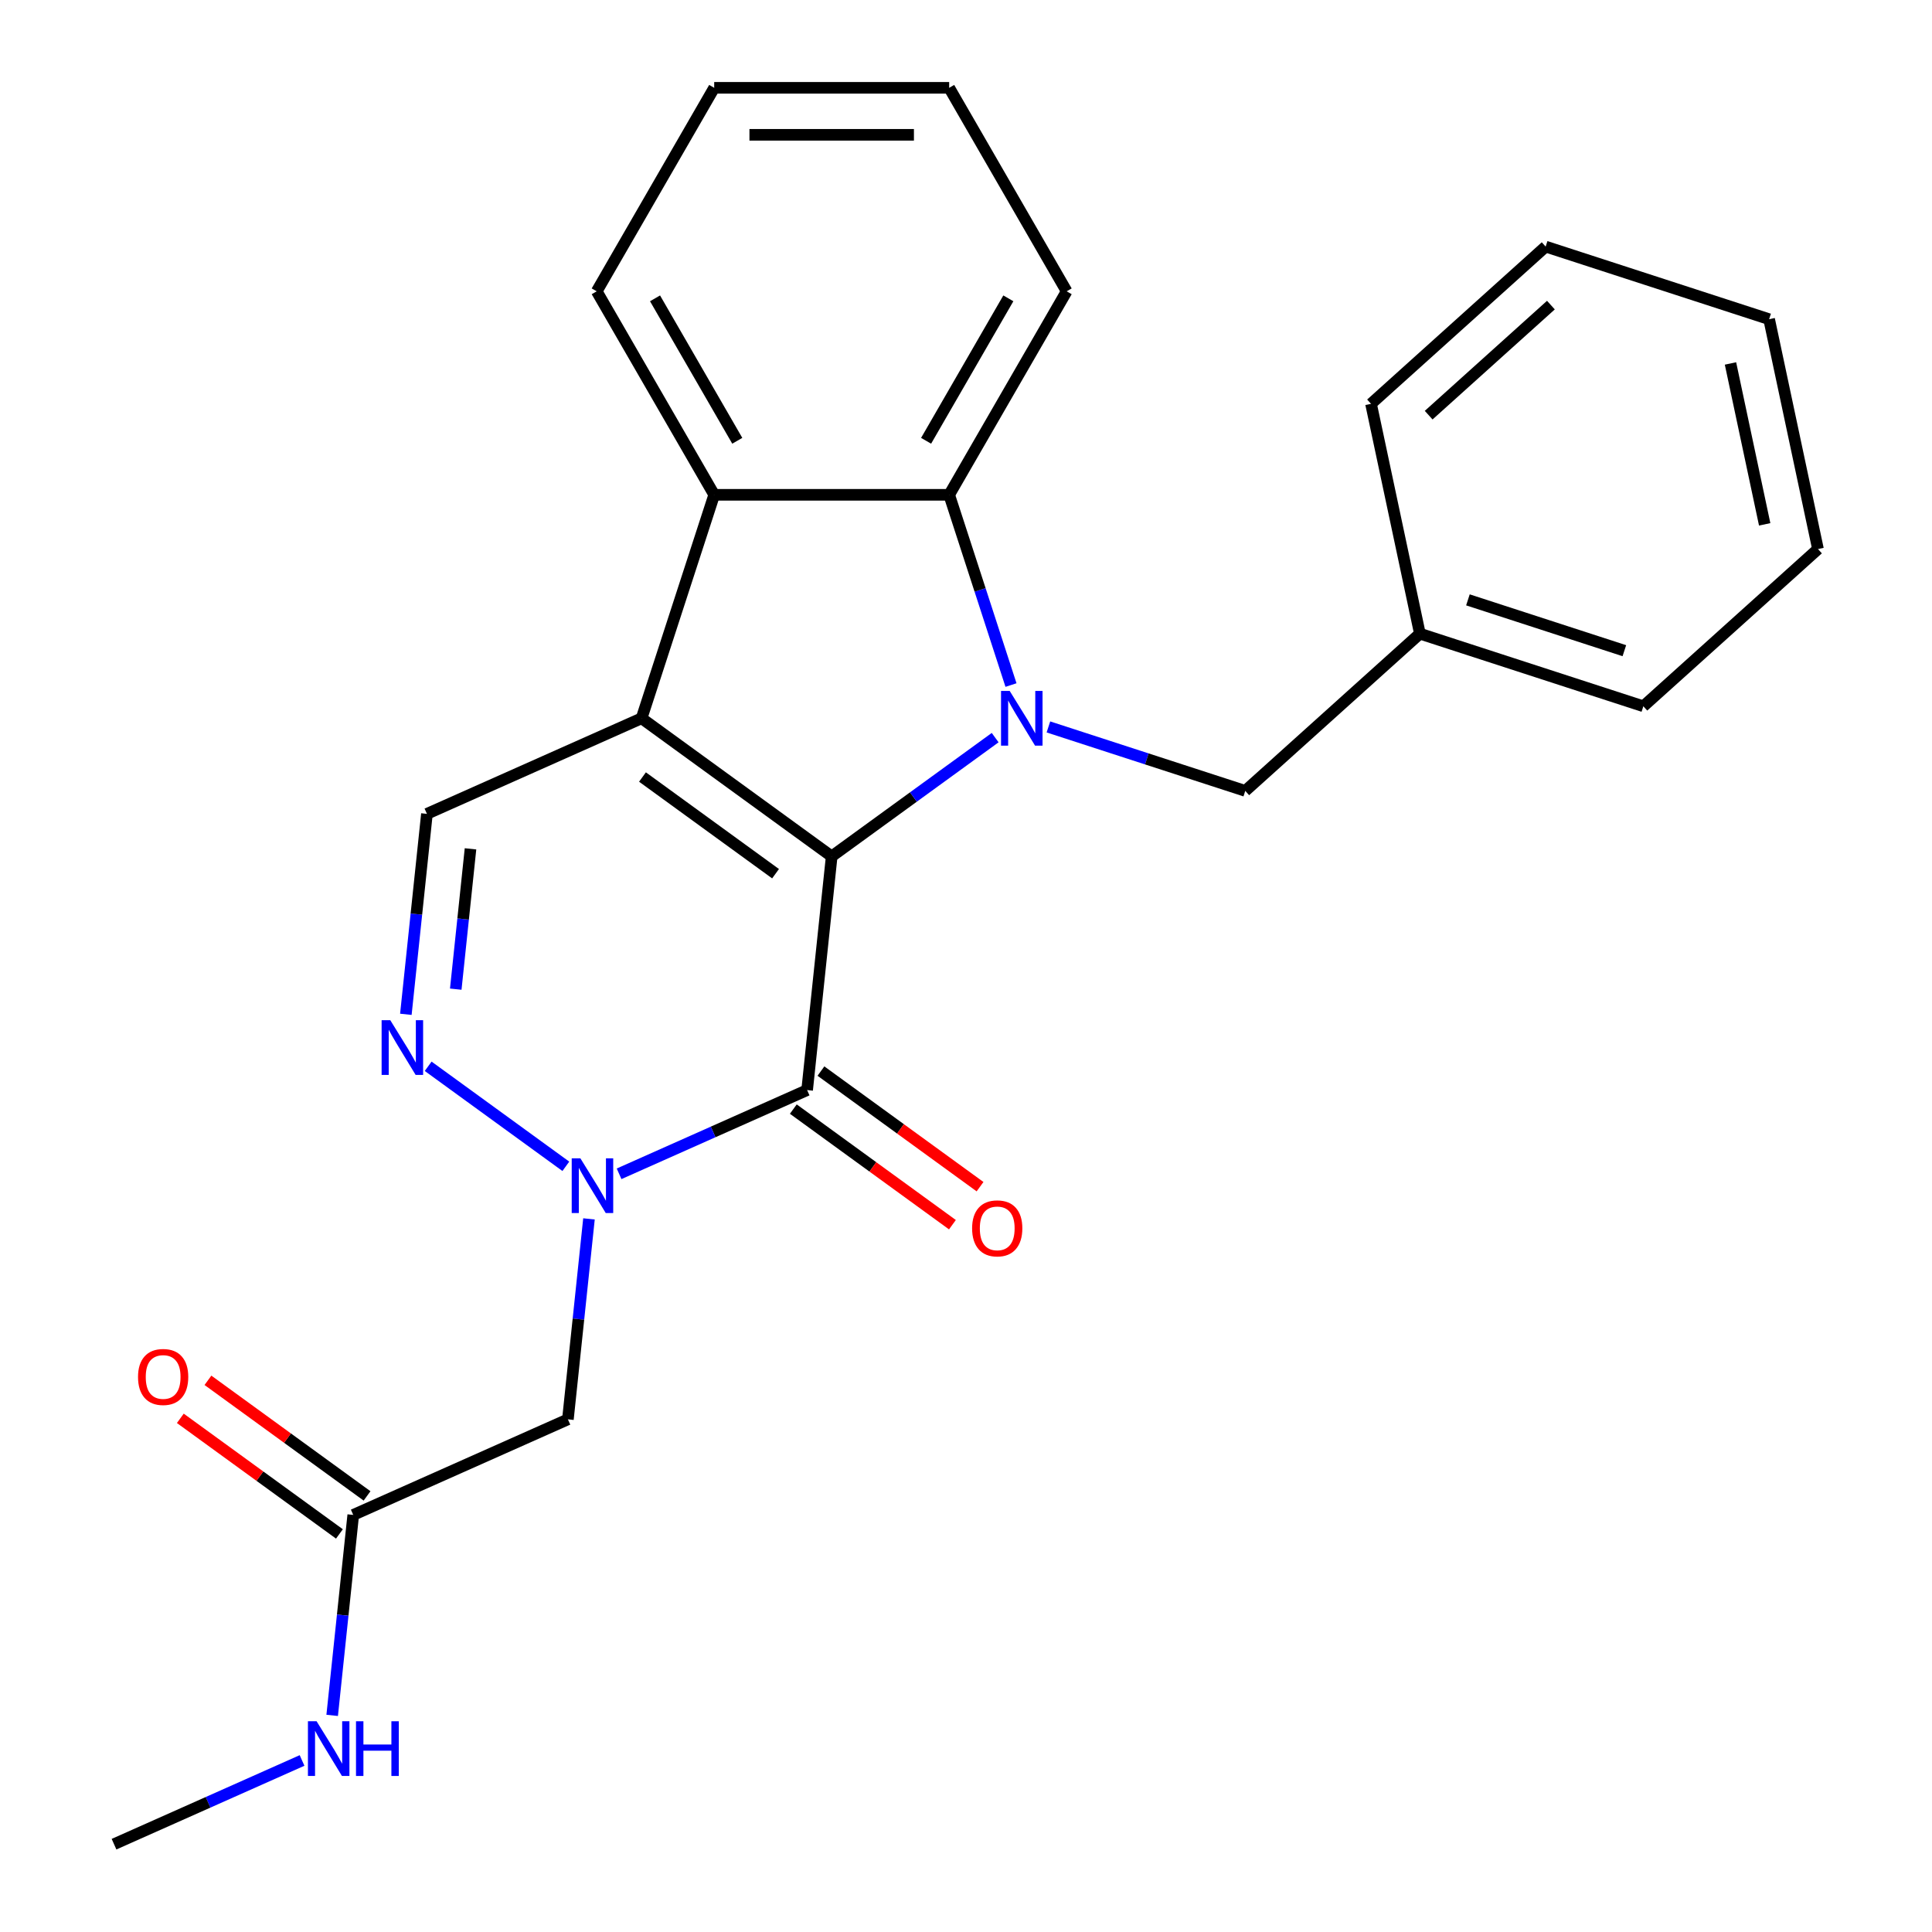 <?xml version='1.0' encoding='iso-8859-1'?>
<svg version='1.1' baseProfile='full'
              xmlns='http://www.w3.org/2000/svg'
                      xmlns:rdkit='http://www.rdkit.org/xml'
                      xmlns:xlink='http://www.w3.org/1999/xlink'
                  xml:space='preserve'
width='1000px' height='1000px' viewBox='0 0 1000 1000'>
<!-- END OF HEADER -->
<rect style='opacity:1.0;fill:#FFFFFF;stroke:none' width='1000' height='1000' x='0' y='0'> </rect>
<path class='bond-0' d='M 430.48,443.27 L 332.085,371.782' style='fill:none;fill-rule:evenodd;stroke:#000000;stroke-width:6px;stroke-linecap:butt;stroke-linejoin:miter;stroke-opacity:1' />
<path class='bond-0' d='M 401.424,452.226 L 332.547,402.184' style='fill:none;fill-rule:evenodd;stroke:#000000;stroke-width:6px;stroke-linecap:butt;stroke-linejoin:miter;stroke-opacity:1' />
<path class='bond-1' d='M 430.48,443.27 L 472.788,412.532' style='fill:none;fill-rule:evenodd;stroke:#000000;stroke-width:6px;stroke-linecap:butt;stroke-linejoin:miter;stroke-opacity:1' />
<path class='bond-1' d='M 472.788,412.532 L 515.095,381.794' style='fill:none;fill-rule:evenodd;stroke:#0000FF;stroke-width:6px;stroke-linecap:butt;stroke-linejoin:miter;stroke-opacity:1' />
<path class='bond-2' d='M 430.48,443.27 L 417.767,564.227' style='fill:none;fill-rule:evenodd;stroke:#000000;stroke-width:6px;stroke-linecap:butt;stroke-linejoin:miter;stroke-opacity:1' />
<path class='bond-6' d='M 332.085,371.782 L 369.669,256.112' style='fill:none;fill-rule:evenodd;stroke:#000000;stroke-width:6px;stroke-linecap:butt;stroke-linejoin:miter;stroke-opacity:1' />
<path class='bond-7' d='M 332.085,371.782 L 220.977,421.25' style='fill:none;fill-rule:evenodd;stroke:#000000;stroke-width:6px;stroke-linecap:butt;stroke-linejoin:miter;stroke-opacity:1' />
<path class='bond-5' d='M 523.287,354.581 L 507.289,305.346' style='fill:none;fill-rule:evenodd;stroke:#0000FF;stroke-width:6px;stroke-linecap:butt;stroke-linejoin:miter;stroke-opacity:1' />
<path class='bond-5' d='M 507.289,305.346 L 491.292,256.112' style='fill:none;fill-rule:evenodd;stroke:#000000;stroke-width:6px;stroke-linecap:butt;stroke-linejoin:miter;stroke-opacity:1' />
<path class='bond-10' d='M 542.656,376.259 L 593.601,392.812' style='fill:none;fill-rule:evenodd;stroke:#0000FF;stroke-width:6px;stroke-linecap:butt;stroke-linejoin:miter;stroke-opacity:1' />
<path class='bond-10' d='M 593.601,392.812 L 644.546,409.365' style='fill:none;fill-rule:evenodd;stroke:#000000;stroke-width:6px;stroke-linecap:butt;stroke-linejoin:miter;stroke-opacity:1' />
<path class='bond-3' d='M 417.767,564.227 L 369.104,585.893' style='fill:none;fill-rule:evenodd;stroke:#000000;stroke-width:6px;stroke-linecap:butt;stroke-linejoin:miter;stroke-opacity:1' />
<path class='bond-3' d='M 369.104,585.893 L 320.44,607.56' style='fill:none;fill-rule:evenodd;stroke:#0000FF;stroke-width:6px;stroke-linecap:butt;stroke-linejoin:miter;stroke-opacity:1' />
<path class='bond-11' d='M 410.619,574.066 L 451.796,603.983' style='fill:none;fill-rule:evenodd;stroke:#000000;stroke-width:6px;stroke-linecap:butt;stroke-linejoin:miter;stroke-opacity:1' />
<path class='bond-11' d='M 451.796,603.983 L 492.973,633.9' style='fill:none;fill-rule:evenodd;stroke:#FF0000;stroke-width:6px;stroke-linecap:butt;stroke-linejoin:miter;stroke-opacity:1' />
<path class='bond-11' d='M 424.916,554.387 L 466.093,584.304' style='fill:none;fill-rule:evenodd;stroke:#000000;stroke-width:6px;stroke-linecap:butt;stroke-linejoin:miter;stroke-opacity:1' />
<path class='bond-11' d='M 466.093,584.304 L 507.271,614.221' style='fill:none;fill-rule:evenodd;stroke:#FF0000;stroke-width:6px;stroke-linecap:butt;stroke-linejoin:miter;stroke-opacity:1' />
<path class='bond-4' d='M 292.879,603.683 L 221.619,551.91' style='fill:none;fill-rule:evenodd;stroke:#0000FF;stroke-width:6px;stroke-linecap:butt;stroke-linejoin:miter;stroke-opacity:1' />
<path class='bond-8' d='M 304.852,630.896 L 299.399,682.774' style='fill:none;fill-rule:evenodd;stroke:#0000FF;stroke-width:6px;stroke-linecap:butt;stroke-linejoin:miter;stroke-opacity:1' />
<path class='bond-8' d='M 299.399,682.774 L 293.946,734.652' style='fill:none;fill-rule:evenodd;stroke:#000000;stroke-width:6px;stroke-linecap:butt;stroke-linejoin:miter;stroke-opacity:1' />
<path class='bond-25' d='M 210.072,525.006 L 215.525,473.128' style='fill:none;fill-rule:evenodd;stroke:#0000FF;stroke-width:6px;stroke-linecap:butt;stroke-linejoin:miter;stroke-opacity:1' />
<path class='bond-25' d='M 215.525,473.128 L 220.977,421.25' style='fill:none;fill-rule:evenodd;stroke:#000000;stroke-width:6px;stroke-linecap:butt;stroke-linejoin:miter;stroke-opacity:1' />
<path class='bond-25' d='M 235.899,511.986 L 239.716,475.671' style='fill:none;fill-rule:evenodd;stroke:#0000FF;stroke-width:6px;stroke-linecap:butt;stroke-linejoin:miter;stroke-opacity:1' />
<path class='bond-25' d='M 239.716,475.671 L 243.533,439.356' style='fill:none;fill-rule:evenodd;stroke:#000000;stroke-width:6px;stroke-linecap:butt;stroke-linejoin:miter;stroke-opacity:1' />
<path class='bond-15' d='M 491.292,256.112 L 552.103,150.783' style='fill:none;fill-rule:evenodd;stroke:#000000;stroke-width:6px;stroke-linecap:butt;stroke-linejoin:miter;stroke-opacity:1' />
<path class='bond-15' d='M 479.348,228.15 L 521.916,154.42' style='fill:none;fill-rule:evenodd;stroke:#000000;stroke-width:6px;stroke-linecap:butt;stroke-linejoin:miter;stroke-opacity:1' />
<path class='bond-26' d='M 491.292,256.112 L 369.669,256.112' style='fill:none;fill-rule:evenodd;stroke:#000000;stroke-width:6px;stroke-linecap:butt;stroke-linejoin:miter;stroke-opacity:1' />
<path class='bond-16' d='M 369.669,256.112 L 308.858,150.783' style='fill:none;fill-rule:evenodd;stroke:#000000;stroke-width:6px;stroke-linecap:butt;stroke-linejoin:miter;stroke-opacity:1' />
<path class='bond-16' d='M 381.613,228.15 L 339.045,154.42' style='fill:none;fill-rule:evenodd;stroke:#000000;stroke-width:6px;stroke-linecap:butt;stroke-linejoin:miter;stroke-opacity:1' />
<path class='bond-9' d='M 293.946,734.652 L 182.838,784.12' style='fill:none;fill-rule:evenodd;stroke:#000000;stroke-width:6px;stroke-linecap:butt;stroke-linejoin:miter;stroke-opacity:1' />
<path class='bond-12' d='M 189.987,774.281 L 148.81,744.364' style='fill:none;fill-rule:evenodd;stroke:#000000;stroke-width:6px;stroke-linecap:butt;stroke-linejoin:miter;stroke-opacity:1' />
<path class='bond-12' d='M 148.81,744.364 L 107.633,714.447' style='fill:none;fill-rule:evenodd;stroke:#FF0000;stroke-width:6px;stroke-linecap:butt;stroke-linejoin:miter;stroke-opacity:1' />
<path class='bond-12' d='M 175.689,793.96 L 134.512,764.043' style='fill:none;fill-rule:evenodd;stroke:#000000;stroke-width:6px;stroke-linecap:butt;stroke-linejoin:miter;stroke-opacity:1' />
<path class='bond-12' d='M 134.512,764.043 L 93.335,734.126' style='fill:none;fill-rule:evenodd;stroke:#FF0000;stroke-width:6px;stroke-linecap:butt;stroke-linejoin:miter;stroke-opacity:1' />
<path class='bond-13' d='M 182.838,784.12 L 177.386,835.998' style='fill:none;fill-rule:evenodd;stroke:#000000;stroke-width:6px;stroke-linecap:butt;stroke-linejoin:miter;stroke-opacity:1' />
<path class='bond-13' d='M 177.386,835.998 L 171.933,887.876' style='fill:none;fill-rule:evenodd;stroke:#0000FF;stroke-width:6px;stroke-linecap:butt;stroke-linejoin:miter;stroke-opacity:1' />
<path class='bond-14' d='M 644.546,409.365 L 734.929,327.984' style='fill:none;fill-rule:evenodd;stroke:#000000;stroke-width:6px;stroke-linecap:butt;stroke-linejoin:miter;stroke-opacity:1' />
<path class='bond-17' d='M 156.345,911.212 L 107.681,932.879' style='fill:none;fill-rule:evenodd;stroke:#0000FF;stroke-width:6px;stroke-linecap:butt;stroke-linejoin:miter;stroke-opacity:1' />
<path class='bond-17' d='M 107.681,932.879 L 59.017,954.545' style='fill:none;fill-rule:evenodd;stroke:#000000;stroke-width:6px;stroke-linecap:butt;stroke-linejoin:miter;stroke-opacity:1' />
<path class='bond-18' d='M 734.929,327.984 L 850.599,365.567' style='fill:none;fill-rule:evenodd;stroke:#000000;stroke-width:6px;stroke-linecap:butt;stroke-linejoin:miter;stroke-opacity:1' />
<path class='bond-18' d='M 759.796,310.487 L 840.766,336.796' style='fill:none;fill-rule:evenodd;stroke:#000000;stroke-width:6px;stroke-linecap:butt;stroke-linejoin:miter;stroke-opacity:1' />
<path class='bond-19' d='M 734.929,327.984 L 709.642,209.019' style='fill:none;fill-rule:evenodd;stroke:#000000;stroke-width:6px;stroke-linecap:butt;stroke-linejoin:miter;stroke-opacity:1' />
<path class='bond-20' d='M 552.103,150.783 L 491.292,45.455' style='fill:none;fill-rule:evenodd;stroke:#000000;stroke-width:6px;stroke-linecap:butt;stroke-linejoin:miter;stroke-opacity:1' />
<path class='bond-21' d='M 308.858,150.783 L 369.669,45.455' style='fill:none;fill-rule:evenodd;stroke:#000000;stroke-width:6px;stroke-linecap:butt;stroke-linejoin:miter;stroke-opacity:1' />
<path class='bond-23' d='M 850.599,365.567 L 940.983,284.186' style='fill:none;fill-rule:evenodd;stroke:#000000;stroke-width:6px;stroke-linecap:butt;stroke-linejoin:miter;stroke-opacity:1' />
<path class='bond-22' d='M 709.642,209.019 L 800.026,127.637' style='fill:none;fill-rule:evenodd;stroke:#000000;stroke-width:6px;stroke-linecap:butt;stroke-linejoin:miter;stroke-opacity:1' />
<path class='bond-22' d='M 739.476,214.888 L 802.745,157.921' style='fill:none;fill-rule:evenodd;stroke:#000000;stroke-width:6px;stroke-linecap:butt;stroke-linejoin:miter;stroke-opacity:1' />
<path class='bond-27' d='M 491.292,45.455 L 369.669,45.455' style='fill:none;fill-rule:evenodd;stroke:#000000;stroke-width:6px;stroke-linecap:butt;stroke-linejoin:miter;stroke-opacity:1' />
<path class='bond-27' d='M 473.048,69.779 L 387.912,69.779' style='fill:none;fill-rule:evenodd;stroke:#000000;stroke-width:6px;stroke-linecap:butt;stroke-linejoin:miter;stroke-opacity:1' />
<path class='bond-24' d='M 800.026,127.637 L 915.696,165.221' style='fill:none;fill-rule:evenodd;stroke:#000000;stroke-width:6px;stroke-linecap:butt;stroke-linejoin:miter;stroke-opacity:1' />
<path class='bond-28' d='M 940.983,284.186 L 915.696,165.221' style='fill:none;fill-rule:evenodd;stroke:#000000;stroke-width:6px;stroke-linecap:butt;stroke-linejoin:miter;stroke-opacity:1' />
<path class='bond-28' d='M 913.397,271.398 L 895.696,188.123' style='fill:none;fill-rule:evenodd;stroke:#000000;stroke-width:6px;stroke-linecap:butt;stroke-linejoin:miter;stroke-opacity:1' />
<path  class='atom-2' d='M 522.615 357.622
L 531.895 372.622
Q 532.815 374.102, 534.295 376.782
Q 535.775 379.462, 535.855 379.622
L 535.855 357.622
L 539.615 357.622
L 539.615 385.942
L 535.735 385.942
L 525.775 369.542
Q 524.615 367.622, 523.375 365.422
Q 522.175 363.222, 521.815 362.542
L 521.815 385.942
L 518.135 385.942
L 518.135 357.622
L 522.615 357.622
' fill='#0000FF'/>
<path  class='atom-4' d='M 300.399 599.535
L 309.679 614.535
Q 310.599 616.015, 312.079 618.695
Q 313.559 621.375, 313.639 621.535
L 313.639 599.535
L 317.399 599.535
L 317.399 627.855
L 313.519 627.855
L 303.559 611.455
Q 302.399 609.535, 301.159 607.335
Q 299.959 605.135, 299.599 604.455
L 299.599 627.855
L 295.919 627.855
L 295.919 599.535
L 300.399 599.535
' fill='#0000FF'/>
<path  class='atom-5' d='M 202.004 528.047
L 211.284 543.047
Q 212.204 544.527, 213.684 547.207
Q 215.164 549.887, 215.244 550.047
L 215.244 528.047
L 219.004 528.047
L 219.004 556.367
L 215.124 556.367
L 205.164 539.967
Q 204.004 538.047, 202.764 535.847
Q 201.564 533.647, 201.204 532.967
L 201.204 556.367
L 197.524 556.367
L 197.524 528.047
L 202.004 528.047
' fill='#0000FF'/>
<path  class='atom-12' d='M 503.162 635.795
Q 503.162 628.995, 506.522 625.195
Q 509.882 621.395, 516.162 621.395
Q 522.442 621.395, 525.802 625.195
Q 529.162 628.995, 529.162 635.795
Q 529.162 642.675, 525.762 646.595
Q 522.362 650.475, 516.162 650.475
Q 509.922 650.475, 506.522 646.595
Q 503.162 642.715, 503.162 635.795
M 516.162 647.275
Q 520.482 647.275, 522.802 644.395
Q 525.162 641.475, 525.162 635.795
Q 525.162 630.235, 522.802 627.435
Q 520.482 624.595, 516.162 624.595
Q 511.842 624.595, 509.482 627.395
Q 507.162 630.195, 507.162 635.795
Q 507.162 641.515, 509.482 644.395
Q 511.842 647.275, 516.162 647.275
' fill='#FF0000'/>
<path  class='atom-13' d='M 71.443 712.712
Q 71.443 705.912, 74.803 702.112
Q 78.163 698.312, 84.443 698.312
Q 90.723 698.312, 94.083 702.112
Q 97.443 705.912, 97.443 712.712
Q 97.443 719.592, 94.043 723.512
Q 90.643 727.392, 84.443 727.392
Q 78.203 727.392, 74.803 723.512
Q 71.443 719.632, 71.443 712.712
M 84.443 724.192
Q 88.763 724.192, 91.083 721.312
Q 93.443 718.392, 93.443 712.712
Q 93.443 707.152, 91.083 704.352
Q 88.763 701.512, 84.443 701.512
Q 80.123 701.512, 77.763 704.312
Q 75.443 707.112, 75.443 712.712
Q 75.443 718.432, 77.763 721.312
Q 80.123 724.192, 84.443 724.192
' fill='#FF0000'/>
<path  class='atom-14' d='M 163.865 890.917
L 173.145 905.917
Q 174.065 907.397, 175.545 910.077
Q 177.025 912.757, 177.105 912.917
L 177.105 890.917
L 180.865 890.917
L 180.865 919.237
L 176.985 919.237
L 167.025 902.837
Q 165.865 900.917, 164.625 898.717
Q 163.425 896.517, 163.065 895.837
L 163.065 919.237
L 159.385 919.237
L 159.385 890.917
L 163.865 890.917
' fill='#0000FF'/>
<path  class='atom-14' d='M 184.265 890.917
L 188.105 890.917
L 188.105 902.957
L 202.585 902.957
L 202.585 890.917
L 206.425 890.917
L 206.425 919.237
L 202.585 919.237
L 202.585 906.157
L 188.105 906.157
L 188.105 919.237
L 184.265 919.237
L 184.265 890.917
' fill='#0000FF'/>
</svg>
